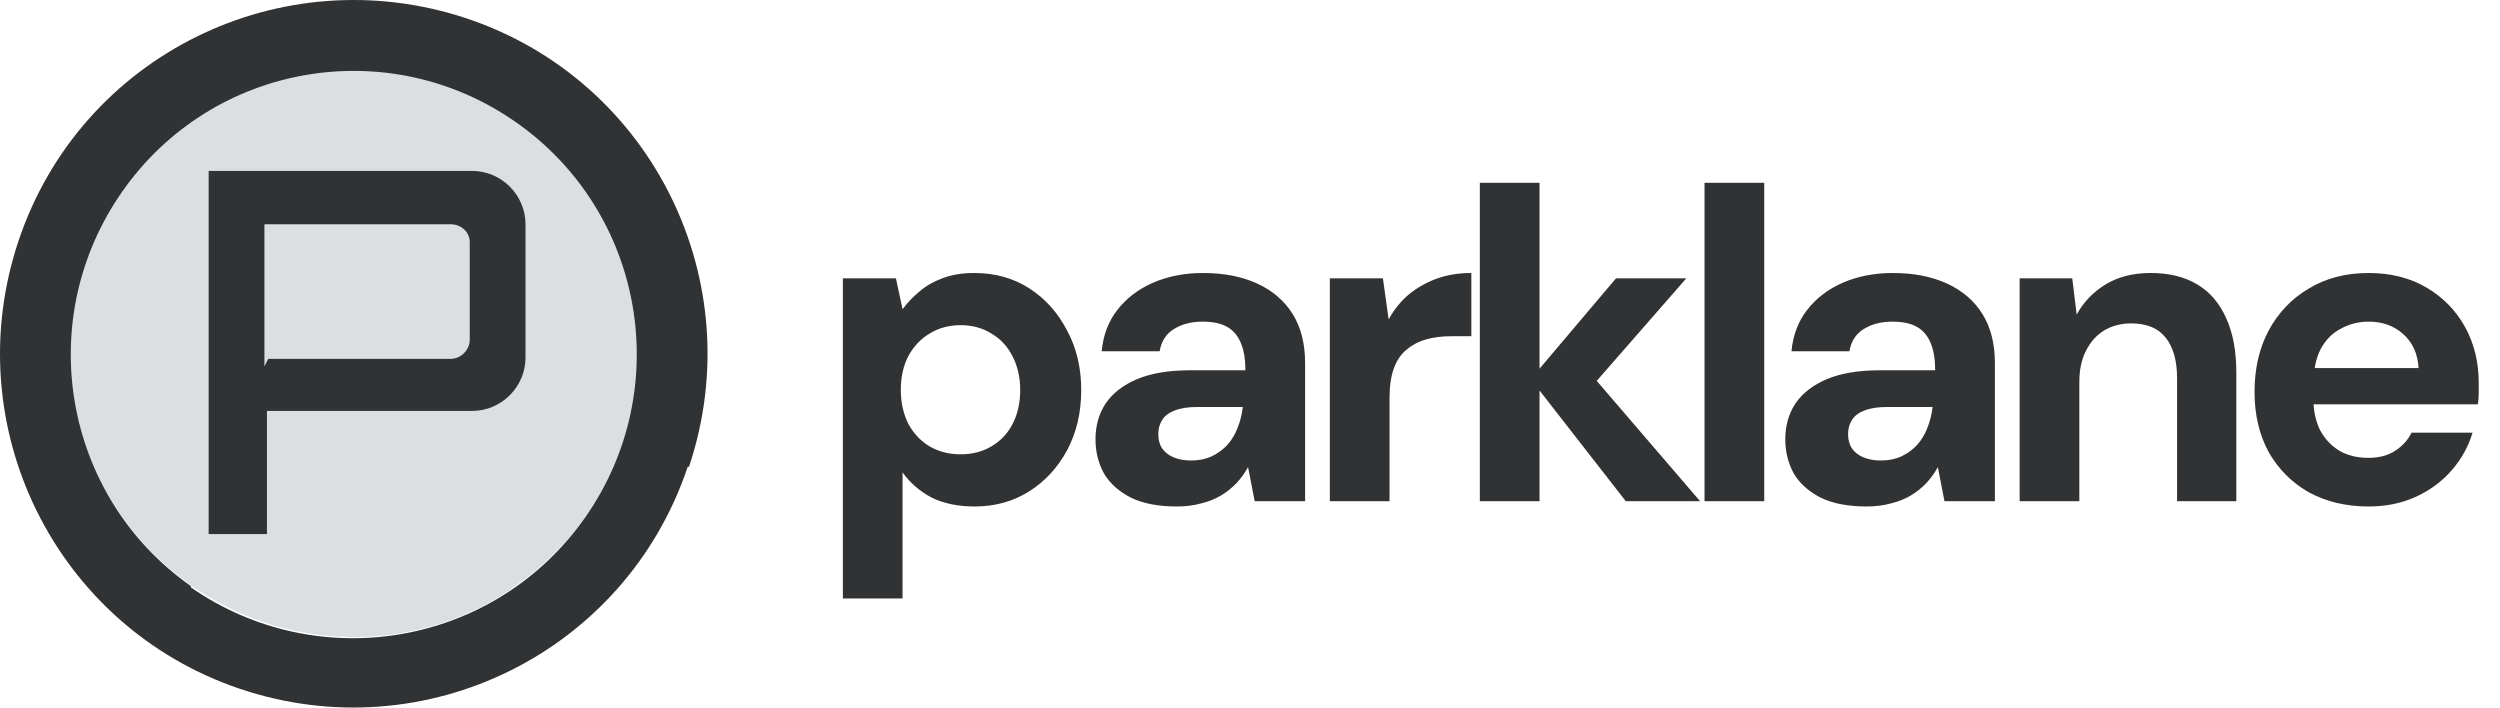 <?xml version="1.0" encoding="UTF-8"?>
<svg xmlns="http://www.w3.org/2000/svg" width="212" height="60" viewBox="0 0 212 60" fill="none">
  <path d="M43.273 50.026C32.203 57.348 17.372 54.333 9.956 43.243C2.54 32.153 5.657 17.295 16.727 9.866C27.797 2.544 42.628 5.559 50.044 16.649C57.352 27.739 54.343 42.597 43.381 49.919L43.273 50.026Z" fill="#DCDFE2"></path>
  <path d="M40.049 14.496H17.694V45.289H22.638V34.845H40.049C42.521 34.845 44.563 32.799 44.563 30.323V19.018C44.563 16.541 42.521 14.496 40.049 14.496ZM39.834 28.816C39.834 29.677 39.082 30.43 38.222 30.43H22.745L22.423 31.076V19.018H38.222C39.082 19.018 39.834 19.664 39.834 20.525V28.708V28.816Z" fill="#303234"></path>
  <path d="M58.427 39.583C63.694 23.863 55.31 6.851 39.619 1.576C23.82 -3.7 6.839 4.698 1.573 20.418C-3.693 36.137 4.69 53.149 20.381 58.424C36.072 63.7 53.053 55.302 58.32 39.583H58.427ZM16.189 49.703C5.334 42.059 2.755 27.093 10.386 16.218C18.017 5.344 32.956 2.76 43.811 10.404C54.666 18.049 57.245 33.015 49.614 43.889C41.983 54.764 27.044 57.348 16.189 49.811V49.703Z" fill="#303234"></path>
  <path d="M71.475 50.75V23.6H75.975L76.537 26.225C76.938 25.675 77.412 25.175 77.963 24.725C78.513 24.25 79.162 23.875 79.912 23.6C80.688 23.3 81.588 23.15 82.612 23.15C84.388 23.15 85.95 23.587 87.3 24.462C88.65 25.337 89.713 26.525 90.487 28.025C91.287 29.5 91.688 31.188 91.688 33.087C91.688 34.987 91.287 36.688 90.487 38.188C89.688 39.663 88.612 40.825 87.263 41.675C85.912 42.525 84.375 42.95 82.65 42.95C81.25 42.95 80.037 42.7 79.013 42.2C78.013 41.675 77.188 40.962 76.537 40.062V50.75H71.475ZM81.45 38.525C82.45 38.525 83.325 38.3 84.075 37.85C84.85 37.4 85.45 36.763 85.875 35.938C86.3 35.112 86.513 34.163 86.513 33.087C86.513 32.013 86.3 31.062 85.875 30.238C85.45 29.387 84.85 28.738 84.075 28.288C83.325 27.812 82.45 27.575 81.45 27.575C80.475 27.575 79.6 27.812 78.825 28.288C78.075 28.738 77.475 29.375 77.025 30.2C76.6 31.025 76.388 31.975 76.388 33.05C76.388 34.125 76.6 35.087 77.025 35.938C77.475 36.763 78.075 37.4 78.825 37.85C79.6 38.3 80.475 38.525 81.45 38.525ZM99.798 42.95C98.223 42.95 96.923 42.7 95.898 42.2C94.873 41.675 94.11 40.987 93.61 40.138C93.135 39.263 92.898 38.3 92.898 37.25C92.898 36.1 93.185 35.087 93.76 34.212C94.36 33.337 95.248 32.65 96.423 32.15C97.623 31.65 99.123 31.4 100.923 31.4H105.61C105.61 30.475 105.485 29.712 105.235 29.113C104.985 28.488 104.598 28.025 104.073 27.725C103.548 27.425 102.848 27.275 101.973 27.275C101.023 27.275 100.21 27.488 99.535 27.913C98.885 28.312 98.485 28.938 98.335 29.788H93.423C93.548 28.438 93.985 27.275 94.735 26.3C95.51 25.3 96.523 24.525 97.773 23.975C99.048 23.425 100.46 23.15 102.01 23.15C103.785 23.15 105.323 23.45 106.623 24.05C107.923 24.65 108.923 25.512 109.623 26.637C110.323 27.762 110.673 29.15 110.673 30.8V42.5H106.398L105.835 39.612C105.56 40.112 105.235 40.562 104.86 40.962C104.485 41.362 104.048 41.712 103.548 42.013C103.048 42.312 102.485 42.538 101.86 42.688C101.235 42.862 100.548 42.95 99.798 42.95ZM100.998 39.05C101.648 39.05 102.223 38.938 102.723 38.712C103.248 38.462 103.698 38.138 104.073 37.737C104.448 37.312 104.735 36.837 104.935 36.312C105.16 35.763 105.31 35.175 105.385 34.55V34.513H101.523C100.748 34.513 100.11 34.612 99.61 34.812C99.135 34.987 98.785 35.25 98.56 35.6C98.335 35.95 98.223 36.35 98.223 36.8C98.223 37.3 98.335 37.712 98.56 38.038C98.785 38.362 99.11 38.612 99.535 38.788C99.96 38.962 100.448 39.05 100.998 39.05ZM112.77 42.5V23.6H117.27L117.758 27.087C118.208 26.262 118.77 25.562 119.445 24.988C120.145 24.413 120.933 23.962 121.808 23.637C122.708 23.312 123.695 23.15 124.77 23.15V28.512H123.045C122.295 28.512 121.595 28.6 120.945 28.775C120.32 28.95 119.77 29.238 119.295 29.637C118.82 30.012 118.458 30.538 118.208 31.212C117.958 31.887 117.833 32.737 117.833 33.763V42.5H112.77ZM137.865 42.5L129.802 32.15L137.04 23.6H143.002L133.665 34.288V30.275L144.165 42.5H137.865ZM125.49 42.5V15.5H130.552V42.5H125.49ZM144.544 42.5V15.5H149.607V42.5H144.544ZM158.292 42.95C156.717 42.95 155.417 42.7 154.392 42.2C153.367 41.675 152.604 40.987 152.104 40.138C151.629 39.263 151.392 38.3 151.392 37.25C151.392 36.1 151.679 35.087 152.254 34.212C152.854 33.337 153.742 32.65 154.917 32.15C156.117 31.65 157.617 31.4 159.417 31.4H164.104C164.104 30.475 163.979 29.712 163.729 29.113C163.479 28.488 163.092 28.025 162.567 27.725C162.042 27.425 161.342 27.275 160.467 27.275C159.517 27.275 158.704 27.488 158.029 27.913C157.379 28.312 156.979 28.938 156.829 29.788H151.917C152.042 28.438 152.479 27.275 153.229 26.3C154.004 25.3 155.017 24.525 156.267 23.975C157.542 23.425 158.954 23.15 160.504 23.15C162.279 23.15 163.817 23.45 165.117 24.05C166.417 24.65 167.417 25.512 168.117 26.637C168.817 27.762 169.167 29.15 169.167 30.8V42.5H164.892L164.329 39.612C164.054 40.112 163.729 40.562 163.354 40.962C162.979 41.362 162.542 41.712 162.042 42.013C161.542 42.312 160.979 42.538 160.354 42.688C159.729 42.862 159.042 42.95 158.292 42.95ZM159.492 39.05C160.142 39.05 160.717 38.938 161.217 38.712C161.742 38.462 162.192 38.138 162.567 37.737C162.942 37.312 163.229 36.837 163.429 36.312C163.654 35.763 163.804 35.175 163.879 34.55V34.513H160.017C159.242 34.513 158.604 34.612 158.104 34.812C157.629 34.987 157.279 35.25 157.054 35.6C156.829 35.95 156.717 36.35 156.717 36.8C156.717 37.3 156.829 37.712 157.054 38.038C157.279 38.362 157.604 38.612 158.029 38.788C158.454 38.962 158.942 39.05 159.492 39.05ZM171.265 42.5V23.6H175.727L176.102 26.675C176.677 25.625 177.49 24.775 178.54 24.125C179.615 23.475 180.89 23.15 182.365 23.15C183.94 23.15 185.265 23.475 186.34 24.125C187.415 24.775 188.227 25.725 188.777 26.975C189.352 28.225 189.64 29.762 189.64 31.587V42.5H184.615V32.075C184.615 30.575 184.29 29.425 183.64 28.625C183.015 27.825 182.04 27.425 180.715 27.425C179.865 27.425 179.102 27.625 178.427 28.025C177.777 28.425 177.265 29 176.89 29.75C176.515 30.475 176.327 31.363 176.327 32.413V42.5H171.265ZM200.859 42.95C198.959 42.95 197.272 42.55 195.797 41.75C194.347 40.925 193.209 39.788 192.384 38.337C191.584 36.862 191.184 35.163 191.184 33.237C191.184 31.262 191.584 29.525 192.384 28.025C193.209 26.5 194.347 25.312 195.797 24.462C197.247 23.587 198.934 23.15 200.859 23.15C202.734 23.15 204.372 23.562 205.772 24.387C207.172 25.212 208.259 26.325 209.034 27.725C209.809 29.125 210.197 30.712 210.197 32.487C210.197 32.737 210.197 33.025 210.197 33.35C210.197 33.65 210.172 33.962 210.122 34.288H194.784V31.212H205.097C205.022 29.988 204.584 29.025 203.784 28.325C203.009 27.625 202.034 27.275 200.859 27.275C200.009 27.275 199.222 27.475 198.497 27.875C197.772 28.25 197.197 28.837 196.772 29.637C196.372 30.438 196.172 31.45 196.172 32.675V33.763C196.172 34.788 196.359 35.688 196.734 36.462C197.134 37.212 197.684 37.8 198.384 38.225C199.084 38.625 199.897 38.825 200.822 38.825C201.747 38.825 202.509 38.625 203.109 38.225C203.734 37.825 204.197 37.312 204.497 36.688H209.672C209.322 37.862 208.734 38.925 207.909 39.875C207.084 40.825 206.072 41.575 204.872 42.125C203.672 42.675 202.334 42.95 200.859 42.95Z" fill="#303234"></path>
</svg>

